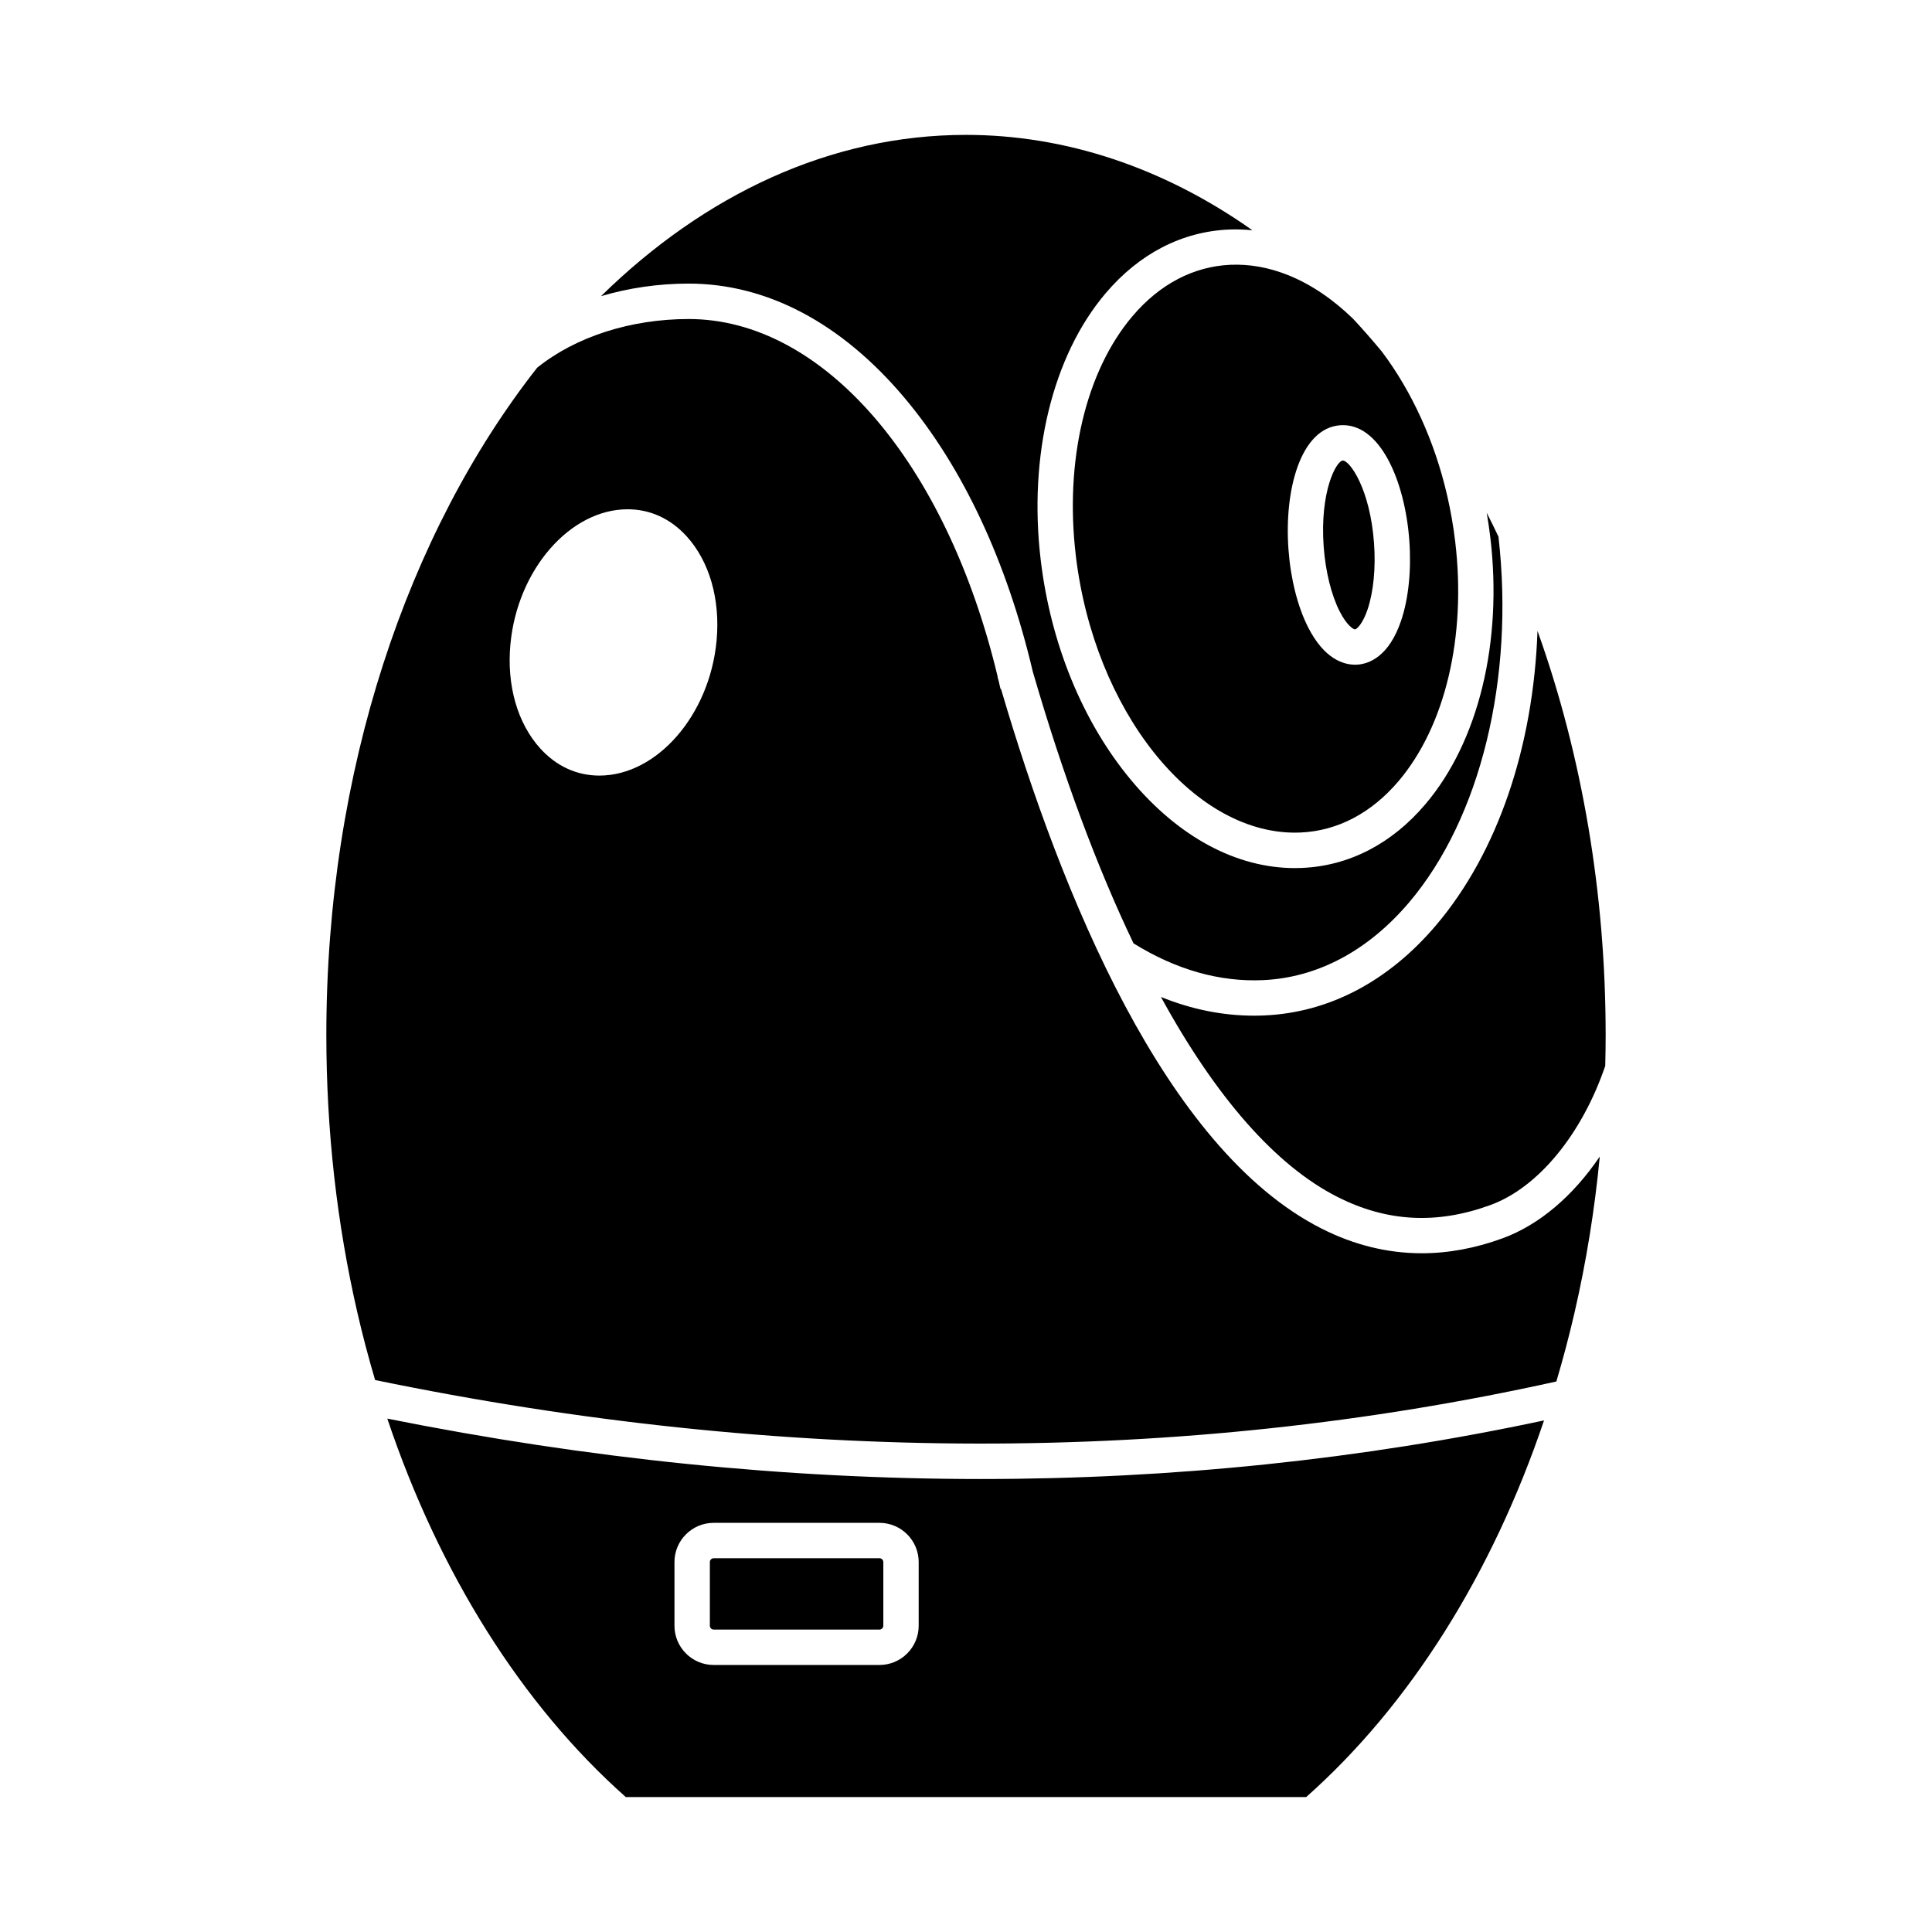 <?xml version="1.0" encoding="UTF-8"?>
<!-- Uploaded to: ICON Repo, www.svgrepo.com, Generator: ICON Repo Mixer Tools -->
<svg fill="#000000" width="800px" height="800px" version="1.1" viewBox="144 144 512 512" xmlns="http://www.w3.org/2000/svg">
 <path d="m378.09 557.96v16.883c0 0.551-0.461 1.012-1.02 1.012h-43.938c-0.551 0-1.012-0.461-1.012-1.012v-16.883c0-0.551 0.461-1.012 1.012-1.012h43.938c0.547-0.008 1.02 0.461 1.02 1.012zm25.965-22.008c50.801 0 100.61-5.176 149.13-15.527-13.75 40.73-35.59 75.473-63.031 99.812h-180.31c-27.555-24.43-49.449-59.355-63.203-100.29 53.27 10.664 105.86 16.008 157.42 16.008zm-16.594 22.008c0-5.731-4.656-10.391-10.391-10.391h-43.938c-5.731 0-10.391 4.656-10.391 10.391v16.883c0 5.731 4.656 10.391 10.391 10.391h43.938c5.731 0 10.391-4.664 10.391-10.391zm180.5-107.46c-1.352 14.051-3.582 27.883-6.695 41.363-1.43 6.191-3.043 12.27-4.816 18.246-99.605 22.07-204.89 21.941-313.04-0.387-1.734-5.844-3.305-11.805-4.699-17.855-5.461-23.695-8.227-48.449-8.227-73.582 0-70.059 21.578-133.16 55.871-176.84 10.188-8.203 24.777-12.902 40.156-12.902 35.648 0 68.301 37.965 81.891 94.824l-0.051 0.016c0.094 0.336 0.195 0.68 0.293 1.012 0.168 0.73 0.336 1.453 0.5 2.191l0.129-0.027c15.961 54.336 43.438 121.97 84.906 143 8.625 4.375 17.516 6.566 26.59 6.566 7.07 0 14.246-1.328 21.5-3.988 9.695-3.57 18.621-11.207 25.691-21.645zm-242-164.38c-4.262-4.684-9.664-7.156-15.629-7.156-15.277 0-29.215 16.023-31.062 35.723-1.035 10.934 1.867 21.027 7.938 27.695 4.262 4.684 9.672 7.156 15.629 7.156 15.277 0 29.215-16.023 31.062-35.723 1.023-10.938-1.871-21.027-7.938-27.695zm57.707-36.73c15.434 18.328 27.168 43.395 34.039 72.621 8.016 27.59 17 51.734 26.691 71.992 11.234 6.965 22.77 10.258 34.281 9.742 14.457-0.645 27.852-7.769 38.754-20.605 18.922-22.289 27.965-59.367 23.676-96.918-1.012-2.137-2.051-4.25-3.117-6.34 0.375 2.18 0.699 4.363 0.957 6.543 3.301 27.695-3.125 54.113-17.191 70.684-8.914 10.504-20.207 16.344-32.648 16.898-0.645 0.027-1.297 0.047-1.938 0.047-15.516 0-30.891-8.25-43.496-23.406-12.746-15.32-21.223-35.996-23.875-58.23-3.301-27.695 3.125-54.113 17.191-70.684 8.918-10.508 20.207-16.348 32.648-16.902 2.082-0.086 4.176-0.016 6.262 0.191-23.461-16.582-49.488-25.277-75.906-25.277-35.926 0-69.27 15.82-96.723 42.742 7.32-2.168 15.191-3.332 23.227-3.332 20.742 0 40.512 10.457 57.168 30.234zm115.35 56.621c1.898 3.738 3.664 4.801 4.078 4.781 0.426-0.035 2.004-1.352 3.34-5.324 1.551-4.621 2.176-11.012 1.695-17.523-1.059-14.559-6.488-21.891-8.25-21.891h-0.047c-1.711 0.125-6.113 8.18-5.043 22.855 0.48 6.519 2.016 12.758 4.227 17.102zm-13.656-89.098c6.098 2.441 11.926 6.422 17.246 11.598 2.586 2.777 5.109 5.66 7.578 8.641 7.859 10.426 14.008 23.676 17.355 38.277 0.91 3.973 1.621 8.039 2.102 12.09 2.996 25.148-2.621 48.891-15.027 63.504-7.188 8.461-16.148 13.164-25.922 13.602-0.508 0.02-1.02 0.035-1.527 0.035-27.328-0.004-53.184-32.461-58.062-73.383-2.996-25.148 2.617-48.891 15.027-63.504 7.188-8.469 16.152-13.164 25.922-13.602 5.078-0.219 10.223 0.699 15.309 2.742zm0.094 72.668c0.57 7.828 2.422 15.164 5.207 20.66 4.289 8.441 9.398 9.91 12.441 9.91 0.238 0 0.461-0.012 0.672-0.02 2.922-0.211 8.289-2.012 11.543-11.684 1.965-5.84 2.734-13.371 2.164-21.199-1.145-15.762-7.777-31.309-18.32-30.551-10.516 0.766-14.859 17.125-13.707 32.883zm65.996 21.609c-1.09 30.762-10.551 58.766-26.887 78.012-12.633 14.879-28.355 23.141-45.48 23.898-0.926 0.043-1.852 0.062-2.769 0.062-8.297 0-16.543-1.672-24.656-4.957 14.52 26.531 30.367 44.668 46.758 52.98 13.113 6.652 26.402 7.356 40.625 2.137 12.586-4.617 24.172-18.703 30.363-36.855 0.066-2.731 0.109-5.453 0.109-8.195-0.004-37.316-6.215-74.008-18.062-107.08z" fill-rule="evenodd"/>
</svg>
